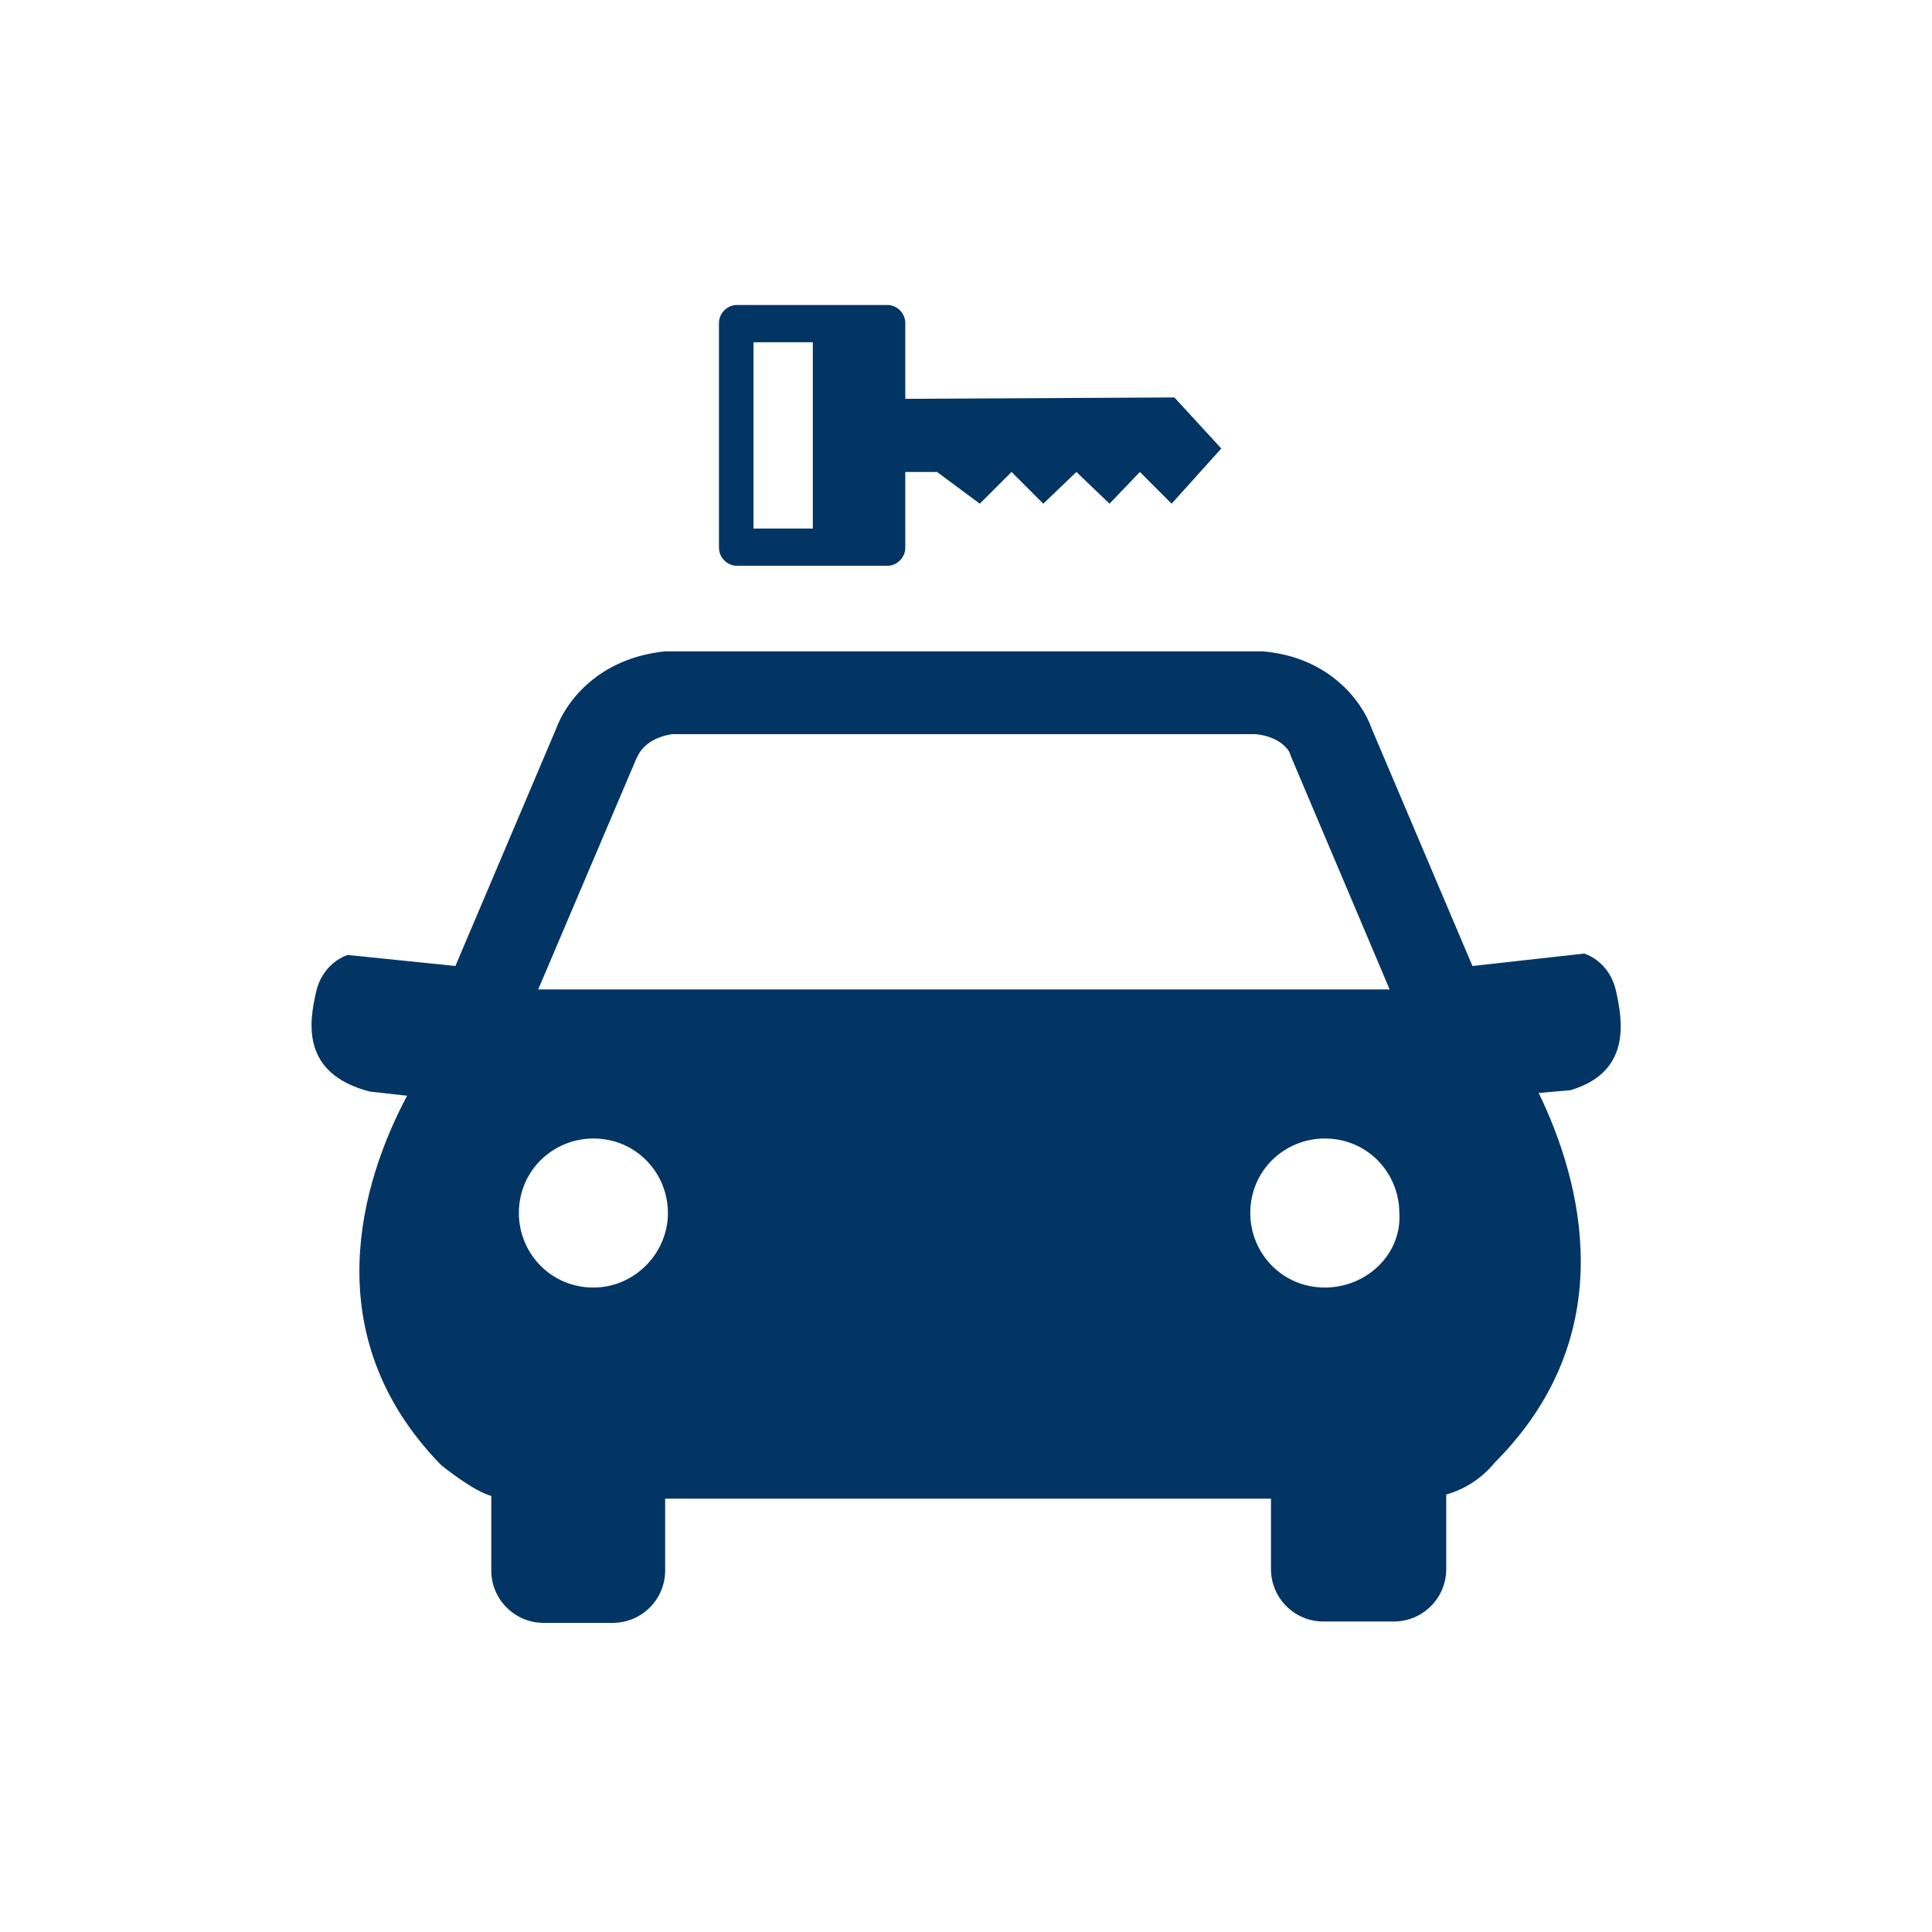 <svg xmlns="http://www.w3.org/2000/svg" xmlns:xlink="http://www.w3.org/1999/xlink" version="1.1" x="0px" y="0px" viewBox="-20 -20 140 140" xml:space="preserve" data-icon="true" fill="#023564"><path d="M97.1,51.8c-0.5-2.2-2.3-2.7-2.3-2.7L86.7,50l-7.3-17.2c-0.7-2-3.1-5.2-7.9-5.6h-43h-0.3c-4.9,0.5-7.2,3.7-7.9,5.6L13,50  l-7.8-0.8c0,0-1.8,0.5-2.3,2.7s-1.1,5.9,3.9,7.2l2.7,0.3c-3.3,6.2-6.7,17.3,2.4,26.7c0.2,0.2,2.5,2,3.7,2.3v5.4  c0,2.1,1.7,3.8,3.8,3.8h5c2.1,0,3.8-1.7,3.8-3.8v-5.2h43.9v5.1c0,2.1,1.7,3.8,3.8,3.8h5.1c2.1,0,3.8-1.7,3.8-3.8v-5.4  c1.4-0.4,2.6-1.2,3.5-2.3c9.3-9.3,6.3-20.4,3.2-26.8l2.3-0.2C98.2,57.7,97.6,54,97.1,51.8z M26.1,35L26.1,35l0.1-0.2  c0.1-0.2,0.6-1.3,2.5-1.6H71c1.9,0.2,2.5,1.3,2.5,1.5l7.2,17L19,51.7L26.1,35z M23,73.3c-3.1,0-5.4-2.5-5.4-5.4  c0-3.1,2.5-5.4,5.4-5.4c3.1,0,5.4,2.5,5.4,5.4S26,73.3,23,73.3z M76,73.3c-3.1,0-5.4-2.5-5.4-5.4c0-3.1,2.5-5.4,5.4-5.4  c3.1,0,5.4,2.5,5.4,5.4C81.6,70.8,79.1,73.3,76,73.3z"></path><path d="M65.1,8.8L45.6,8.9V3.4c0-0.7-0.6-1.3-1.3-1.3H33.4c-0.7,0-1.3,0.6-1.3,1.3v16.3c0,0.7,0.6,1.3,1.3,1.3h10.9  c0.7,0,1.3-0.6,1.3-1.3v-5.5h2.3l3.1,2.3l2.3-2.3h0l2.3,2.3l2.4-2.3l2.4,2.3l2.2-2.3h0l2.3,2.3l3.6-4L65.1,8.8z M38.9,18.3h-4.3  l0-13.5h4.3V18.3z"></path></svg>